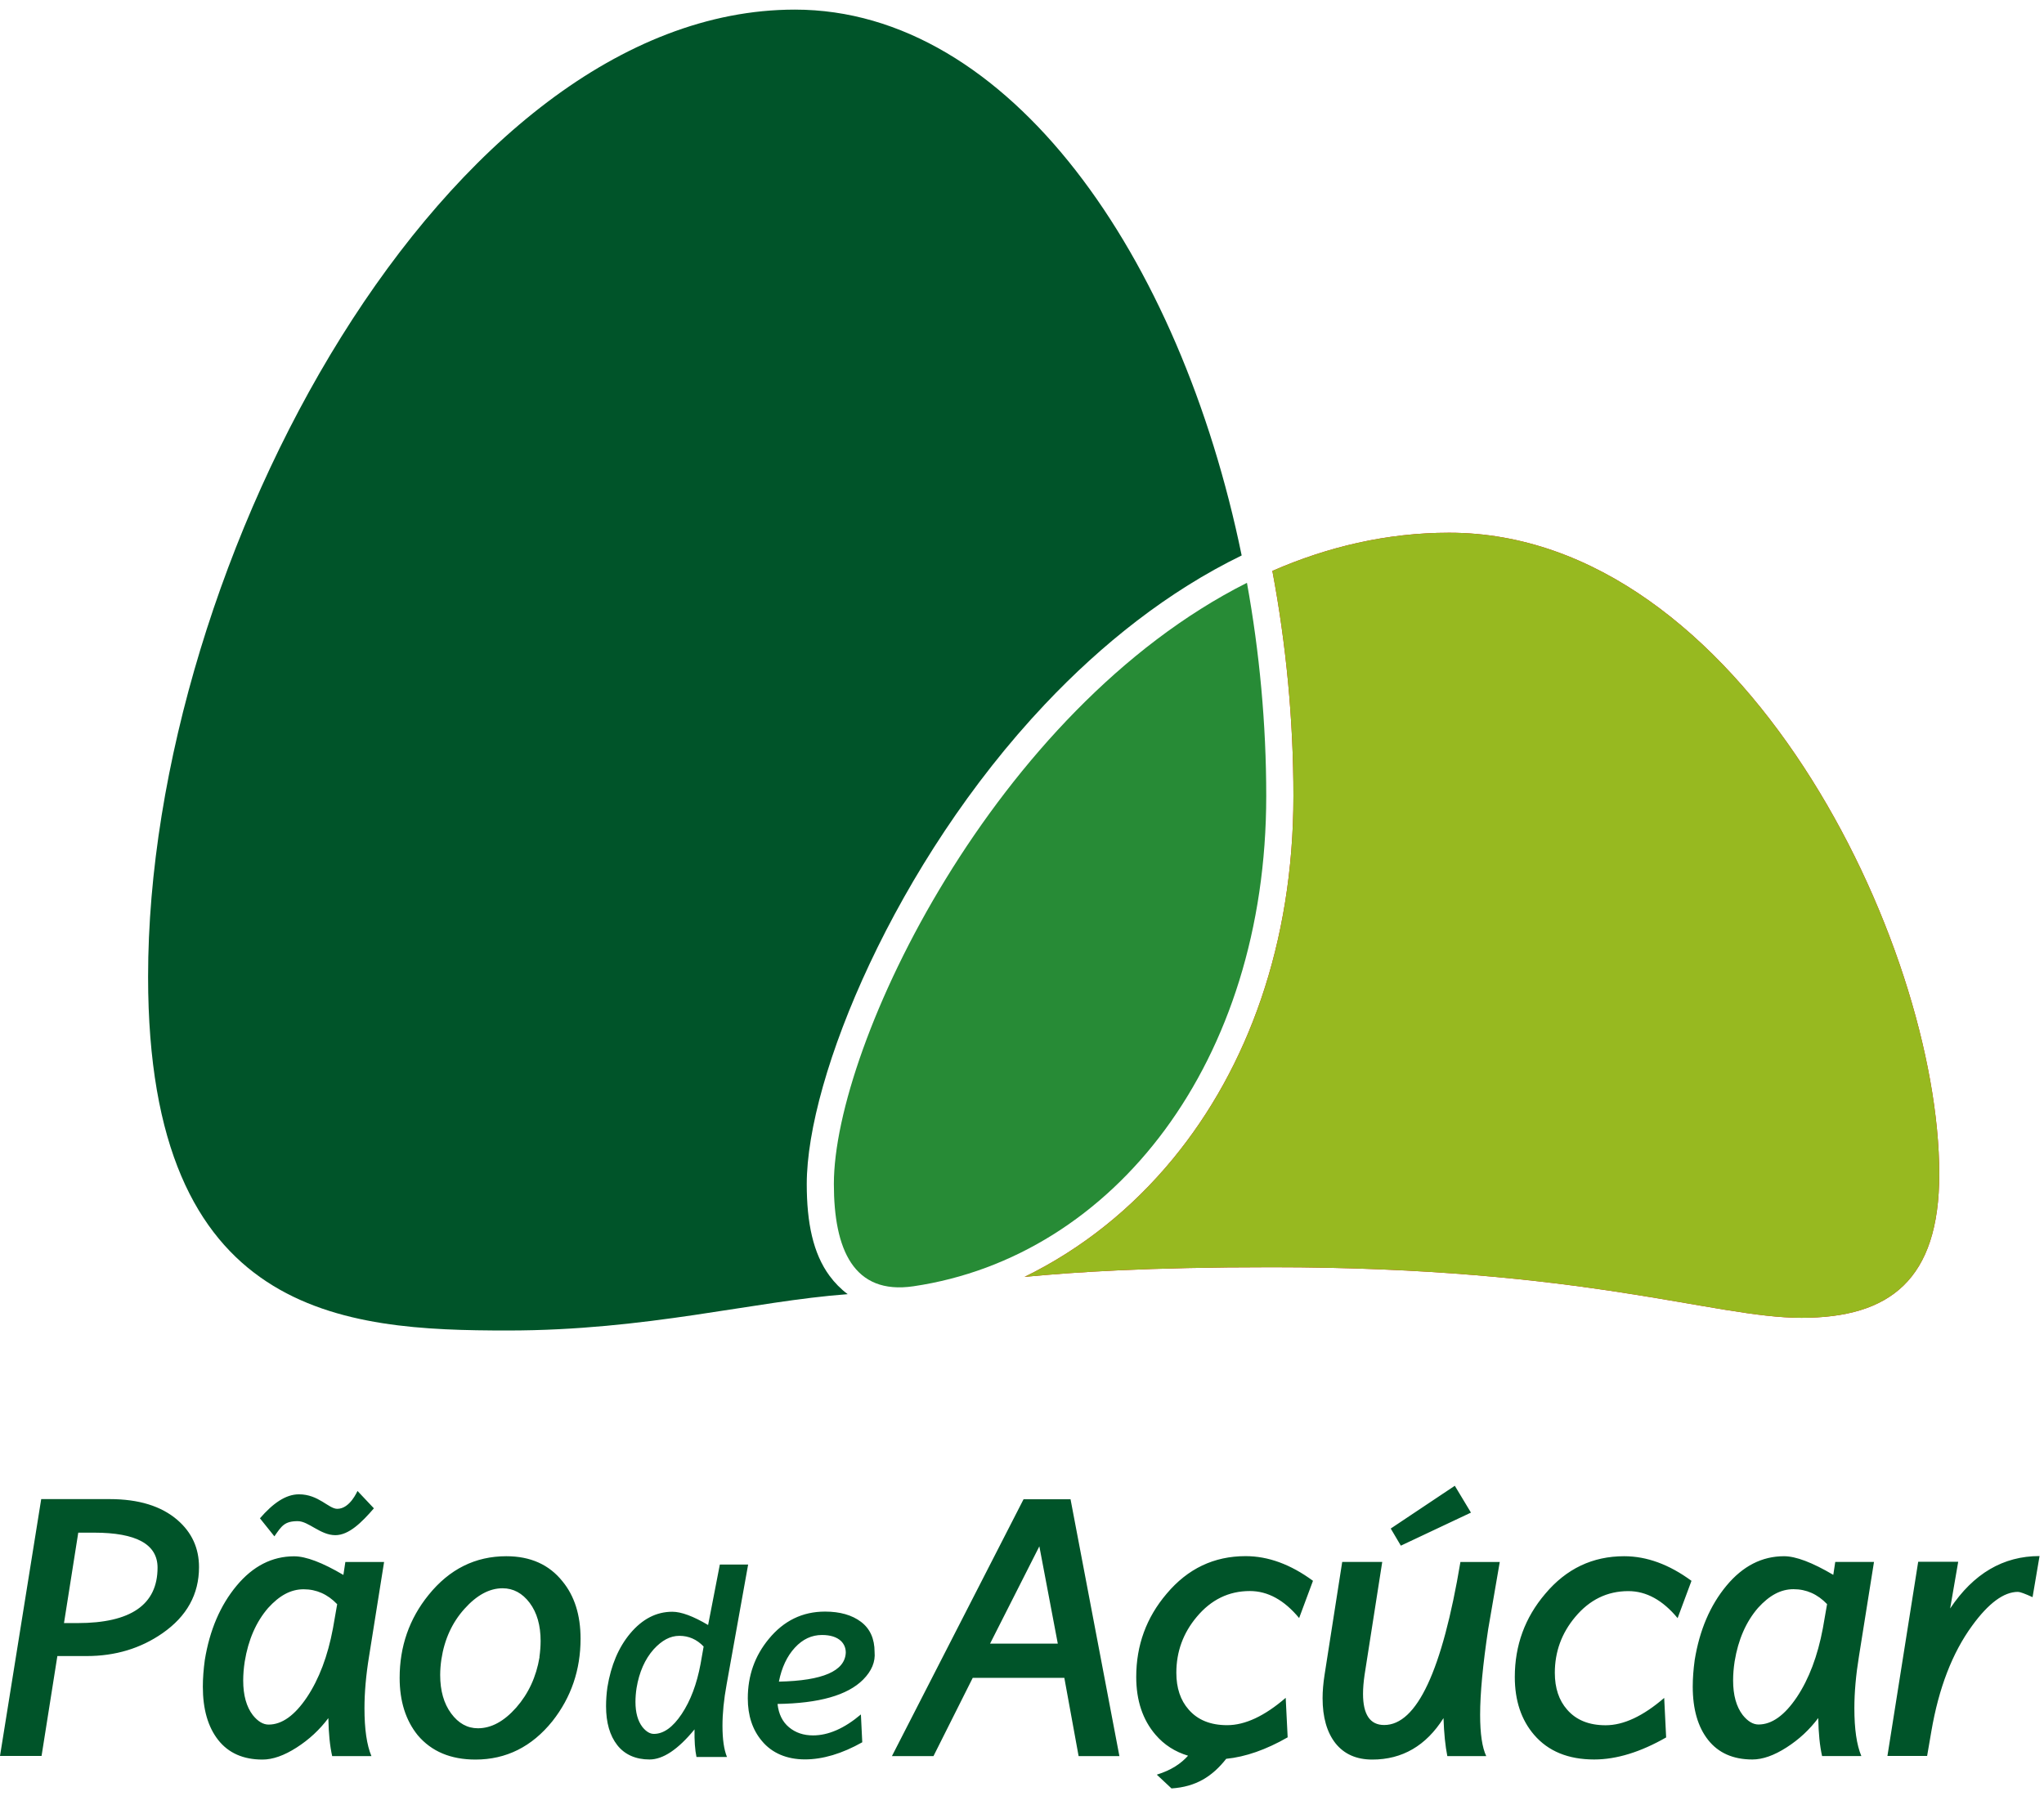 <svg xmlns="http://www.w3.org/2000/svg" width="173" height="152" viewBox="0 0 173 152" fill="none"><path fill-rule="evenodd" clip-rule="evenodd" d="M7.329 140.186H4.855L3.517 148.643H0L3.488 126.9H9.285C11.738 126.9 13.651 127.489 15.018 128.668C16.233 129.719 16.844 131.047 16.844 132.658C16.844 134.952 15.816 136.82 13.752 138.254C11.903 139.539 9.767 140.186 7.336 140.186H7.329ZM103.778 148.891C102.605 150.375 101.231 151.256 99.153 151.391C98.721 150.986 98.34 150.624 97.909 150.226C99.146 149.843 99.944 149.296 100.555 148.622C99.448 148.288 98.527 147.698 97.801 146.846C96.715 145.582 96.168 143.949 96.168 141.954C96.168 139.277 97.024 136.926 98.743 134.909C100.527 132.786 102.749 131.728 105.425 131.728C107.338 131.728 109.236 132.424 111.128 133.816L109.956 136.969C108.697 135.449 107.309 134.682 105.784 134.682C104 134.682 102.504 135.414 101.289 136.869C100.138 138.24 99.563 139.816 99.563 141.599C99.563 142.884 99.908 143.928 100.606 144.716C101.368 145.596 102.454 146.037 103.864 146.037C105.381 146.037 107.036 145.263 108.819 143.722L108.985 147.066C107.151 148.117 105.417 148.721 103.785 148.884L103.778 148.891ZM124.499 128.043L118.565 130.841L117.709 129.392L123.132 125.771L124.499 128.043ZM31.646 127.681C30.603 128.888 29.524 129.953 28.381 129.953C27.115 129.953 26.115 128.767 25.202 128.767C24.08 128.767 23.835 129.172 23.224 130.052L22.001 128.526C23.102 127.255 24.18 126.495 25.302 126.495C26.971 126.495 27.813 127.723 28.546 127.723C29.625 127.723 30.236 126.232 30.258 126.211L31.646 127.681ZM74.023 139.845C74.102 140.668 73.778 141.45 73.052 142.181C71.729 143.509 69.312 144.19 65.809 144.24C65.903 145.099 66.227 145.753 66.78 146.214C67.334 146.676 68.01 146.903 68.816 146.903C70.11 146.903 71.463 146.314 72.865 145.128L72.98 147.485C71.261 148.451 69.643 148.934 68.125 148.934C66.608 148.934 65.335 148.408 64.479 147.365C63.688 146.427 63.292 145.227 63.292 143.764C63.292 141.847 63.882 140.171 65.069 138.737C66.335 137.196 67.917 136.422 69.83 136.422C71.096 136.422 72.11 136.713 72.872 137.288C73.635 137.864 74.023 138.716 74.023 139.838V139.845ZM71.585 139.894C71.585 139.504 71.448 139.177 71.182 138.914C70.823 138.574 70.283 138.403 69.571 138.403C68.701 138.403 67.938 138.758 67.277 139.475C66.615 140.193 66.162 141.151 65.924 142.351C69.636 142.273 71.52 141.457 71.585 139.894ZM63.321 132.438L61.501 142.579C61.264 143.871 61.149 145.043 61.149 146.086C61.149 147.237 61.278 148.117 61.53 148.728H58.948C58.819 148.117 58.768 147.343 58.783 146.392C57.395 148.089 56.121 148.941 54.971 148.941C53.82 148.941 52.878 148.536 52.245 147.727C51.612 146.917 51.295 145.817 51.295 144.432C51.295 143.921 51.331 143.381 51.41 142.82C51.713 140.967 52.353 139.454 53.331 138.282C54.359 137.054 55.546 136.436 56.905 136.436C57.661 136.436 58.675 136.813 59.933 137.558L60.926 132.438H63.314H63.321ZM59.559 139.383C58.977 138.772 58.286 138.474 57.502 138.474C56.718 138.474 56.021 138.858 55.323 139.617C54.582 140.455 54.1 141.549 53.877 142.891C53.813 143.31 53.784 143.701 53.784 144.063C53.784 144.965 53.978 145.675 54.374 146.193C54.69 146.584 55.014 146.775 55.345 146.775C56.165 146.775 56.949 146.214 57.697 145.092C58.444 143.97 58.977 142.557 59.293 140.86L59.552 139.39L59.559 139.383ZM172.622 131.728L172.032 135.201C171.378 134.902 170.968 134.753 170.795 134.753C169.601 134.753 168.307 135.705 166.919 137.615C165.243 139.909 164.092 142.891 163.466 146.555L163.107 148.643H159.748L162.352 132.204H165.739L165.056 136.159C167.034 133.198 169.551 131.721 172.615 131.721L172.622 131.728ZM158.612 132.211L157.338 140.207C157.08 141.79 156.95 143.26 156.95 144.602C156.95 146.363 157.144 147.705 157.54 148.65H154.217C154.023 147.791 153.915 146.718 153.893 145.433C153.153 146.42 152.261 147.251 151.203 147.926C150.153 148.6 149.19 148.941 148.319 148.941C146.687 148.941 145.442 148.387 144.572 147.287C143.702 146.186 143.27 144.673 143.27 142.77C143.27 142.06 143.328 141.315 143.436 140.519C143.846 137.991 144.745 135.889 146.126 134.228C147.507 132.566 149.132 131.735 150.995 131.735C151.995 131.735 153.383 132.261 155.166 133.312L155.332 132.218H158.626L158.612 132.211ZM154.634 135.783C153.829 134.945 152.886 134.526 151.8 134.526C150.714 134.526 149.758 135.052 148.801 136.102C147.78 137.281 147.118 138.794 146.816 140.64C146.73 141.201 146.687 141.734 146.687 142.252C146.687 143.495 146.96 144.475 147.499 145.178C147.931 145.717 148.377 145.98 148.837 145.98C149.966 145.98 151.045 145.206 152.081 143.665C153.109 142.124 153.843 140.178 154.282 137.842L154.641 135.783H154.634ZM143.162 133.823L141.99 136.976C140.731 135.456 139.343 134.689 137.819 134.689C136.035 134.689 134.539 135.421 133.323 136.876C132.173 138.247 131.597 139.823 131.597 141.606C131.597 142.891 131.943 143.935 132.64 144.723C133.403 145.604 134.489 146.044 135.898 146.044C137.416 146.044 139.07 145.27 140.854 143.729L141.019 147.074C138.847 148.316 136.819 148.941 134.927 148.941C132.734 148.941 131.036 148.245 129.842 146.853C128.756 145.589 128.21 143.956 128.21 141.961C128.21 139.284 129.066 136.933 130.785 134.917C132.568 132.793 134.791 131.735 137.466 131.735C139.379 131.735 141.278 132.431 143.17 133.823H143.162ZM126.937 132.218C126.613 134.121 126.282 136.017 125.959 137.899C125.505 140.917 125.275 143.338 125.275 145.156C125.275 146.768 125.448 147.926 125.793 148.657H122.499C122.326 147.798 122.219 146.726 122.175 145.44C120.701 147.777 118.687 148.948 116.148 148.948C114.803 148.948 113.768 148.487 113.034 147.571C112.308 146.647 111.941 145.369 111.941 143.75C111.941 143.147 111.998 142.493 112.106 141.79L113.602 132.218H116.99L115.494 141.783C115.407 142.387 115.364 142.912 115.364 143.388C115.364 145.142 115.961 146.023 117.155 146.023C119.917 146.023 122.068 141.421 123.607 132.225H126.929L126.937 132.218ZM94.744 148.657H91.292L90.083 142.032H82.33L79.007 148.657H75.49L86.631 126.914H90.608L94.744 148.657ZM89.53 139.135L87.969 130.897L83.797 139.135H89.53ZM40.248 148.948C38.141 148.948 36.515 148.259 35.357 146.889C34.336 145.625 33.825 144.006 33.825 142.032C33.825 139.376 34.638 137.033 36.271 135.016C38.033 132.829 40.227 131.735 42.852 131.735C44.894 131.735 46.477 132.445 47.606 133.859C48.627 135.101 49.138 136.72 49.138 138.716C49.138 141.35 48.347 143.679 46.757 145.696C45.017 147.862 42.844 148.948 40.241 148.948H40.248ZM45.657 140.264C45.721 139.795 45.757 139.341 45.757 138.914C45.757 137.587 45.448 136.507 44.83 135.683C44.211 134.86 43.441 134.448 42.535 134.448C41.428 134.448 40.349 135.03 39.313 136.188C38.27 137.345 37.616 138.772 37.357 140.47C37.292 140.917 37.256 141.357 37.256 141.79C37.256 143.118 37.565 144.205 38.184 145.043C38.802 145.881 39.558 146.299 40.449 146.299C41.579 146.299 42.657 145.717 43.693 144.546C44.722 143.374 45.383 141.954 45.664 140.285L45.657 140.264ZM32.509 132.218L31.236 140.214C30.977 141.797 30.848 143.267 30.848 144.609C30.848 146.371 31.042 147.713 31.438 148.657H28.115C27.921 147.798 27.813 146.726 27.791 145.44C27.05 146.427 26.158 147.258 25.101 147.933C24.051 148.607 23.087 148.948 22.217 148.948C20.584 148.948 19.34 148.394 18.47 147.294C17.599 146.186 17.168 144.68 17.168 142.777C17.168 142.067 17.226 141.322 17.333 140.526C17.743 137.998 18.642 135.897 20.023 134.235C21.404 132.573 23.03 131.742 24.892 131.742C25.892 131.742 27.28 132.268 29.064 133.319L29.23 132.225H32.523L32.509 132.218ZM28.532 135.79C27.726 134.952 26.784 134.533 25.698 134.533C24.612 134.533 23.655 135.059 22.699 136.11C21.678 137.288 21.016 138.801 20.714 140.647C20.628 141.208 20.584 141.741 20.584 142.259C20.584 143.502 20.858 144.482 21.397 145.185C21.829 145.724 22.274 145.987 22.735 145.987C23.864 145.987 24.943 145.213 25.979 143.672C27.007 142.131 27.741 140.186 28.179 137.849L28.539 135.79H28.532ZM13.335 132.701C13.335 130.727 11.544 129.74 7.962 129.74H6.624L5.416 137.395H6.559C11.076 137.395 13.335 135.833 13.335 132.701Z" fill="#005429"></path><path fill-rule="evenodd" clip-rule="evenodd" d="M122.649 45.096C147.369 45.096 164.135 79.862 164.135 99.39C164.135 108.351 159.934 111.554 152.476 111.554C145.017 111.554 134.258 107.272 107.632 107.272C97.088 107.272 90.931 107.684 86.717 108.089C91.493 105.752 95.765 102.365 99.289 98.076C105.589 90.407 109.473 79.883 109.473 67.386C109.473 60.952 108.855 54.519 107.69 48.327C112.357 46.289 117.363 45.096 122.649 45.096Z" fill="#E30613"></path><path fill-rule="evenodd" clip-rule="evenodd" d="M77.309 108.884C72.239 109.63 70.577 105.753 70.577 100.228C70.577 88.419 84.207 60.086 105.539 49.335C106.603 55.208 107.172 61.286 107.172 67.379C107.172 89.875 94.269 106.385 77.309 108.884Z" fill="#278B36"></path><path fill-rule="evenodd" clip-rule="evenodd" d="M67.275 0.814C85.414 0.814 99.892 21.684 105.092 47.02C98.863 50.053 93.268 54.505 88.434 59.625C75.797 73.01 68.282 91.189 68.282 100.235C68.282 103.502 68.814 106.101 70.209 107.997C70.655 108.6 71.166 109.119 71.748 109.552C63.722 110.148 54.796 112.627 42.972 112.627C29.112 112.627 12.534 111.554 12.534 82.689C12.527 47.39 37.894 0.814 67.275 0.814Z" fill="#005429"></path><path fill-rule="evenodd" clip-rule="evenodd" d="M122.649 45.096C147.369 45.096 164.135 79.862 164.135 99.39C164.135 108.351 159.934 111.554 152.476 111.554C145.017 111.554 134.258 107.272 107.632 107.272C97.088 107.272 90.931 107.684 86.717 108.089C91.493 105.752 95.765 102.365 99.289 98.076C105.589 90.407 109.473 79.883 109.473 67.386C109.473 60.952 108.855 54.519 107.69 48.327C112.357 46.289 117.363 45.096 122.649 45.096Z" fill="#97B920"></path></svg>